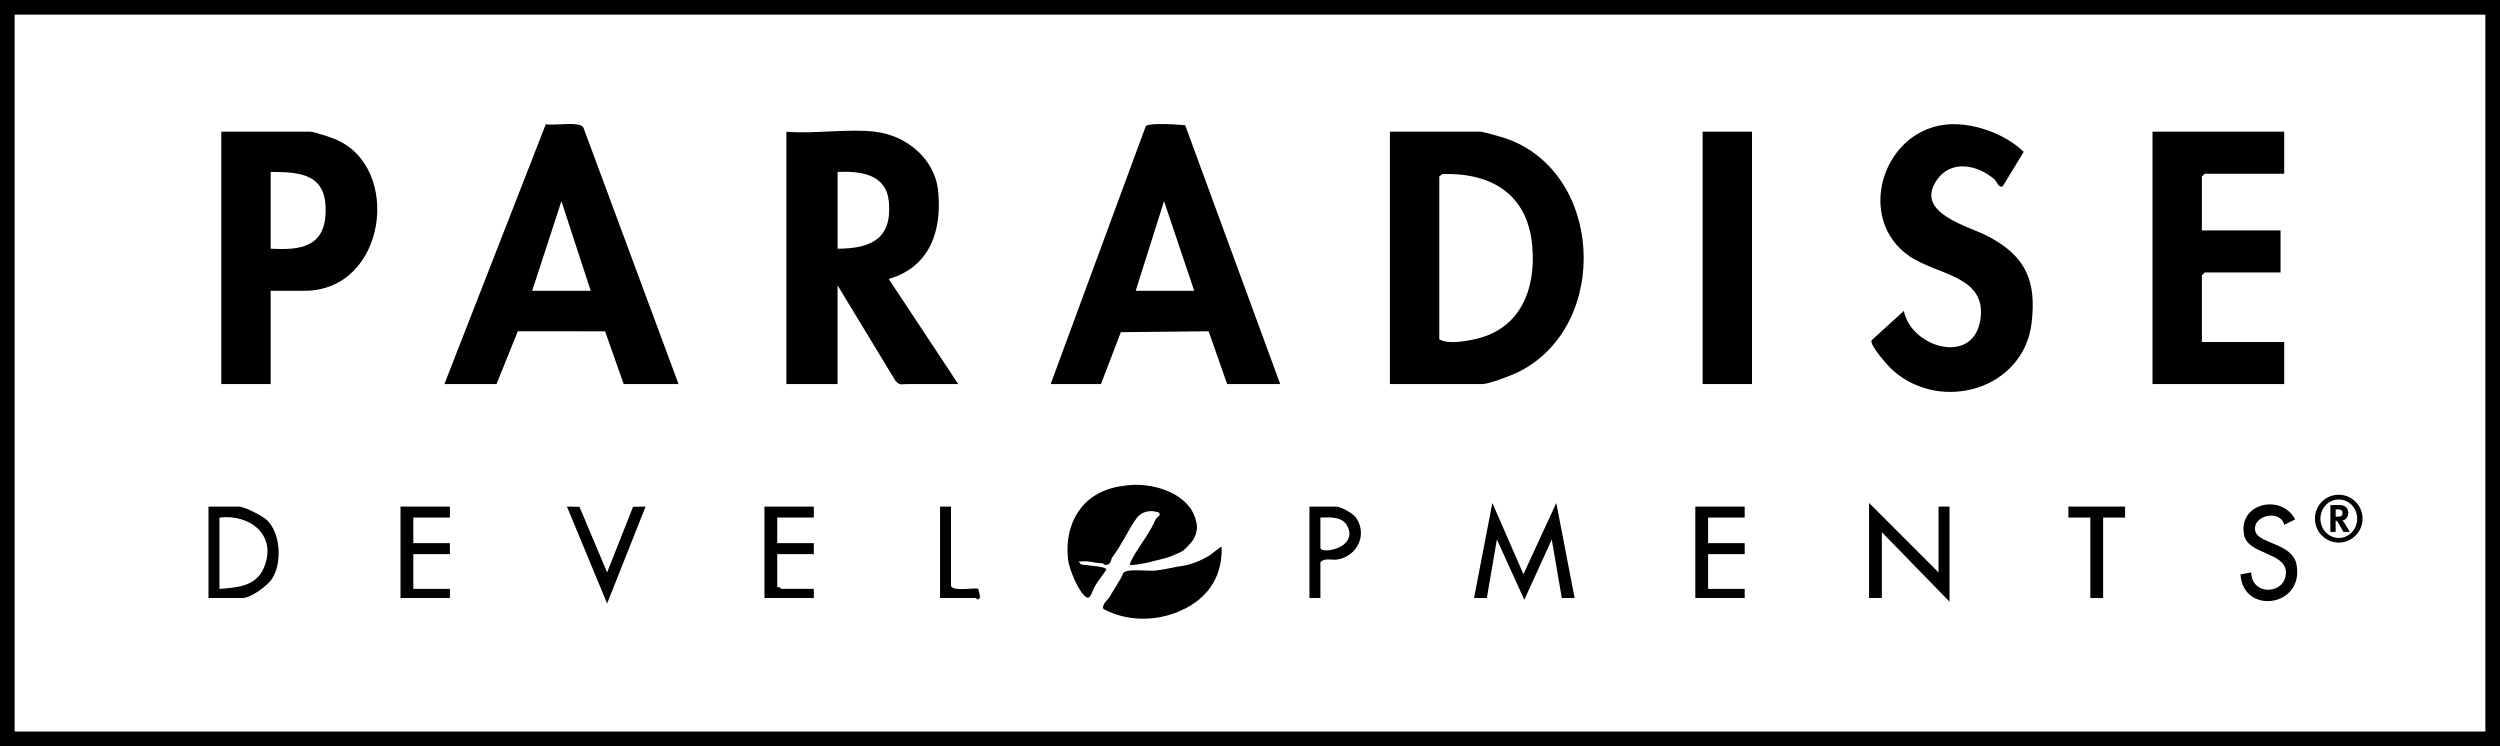 <?xml version="1.0" encoding="UTF-8"?> <svg xmlns="http://www.w3.org/2000/svg" id="Layer_1" viewBox="0 0 656.16 195.84"><path d="M0,0v195.84h656.16V0H0ZM652.32,192H3.84V3.84h648.48v188.16Z"></path><path d="M525.59,48.96c-1.26.2-1.38-1.24-2.15-1.91-4.39-3.82-11.38-5.25-15.12.23-5.95,8.71,8.38,12.04,13.55,14.78,9.71,5.15,12.66,11.49,11.37,22.61-2.06,17.63-23.81,23.75-36.43,12.54-1.15-1.02-6.3-6.75-5.55-7.93l8.43-7.68c1.89,9.54,18.03,14.43,20.05,2.53,2.01-11.86-11.48-11.87-18.76-17.01-13.81-9.75-7.06-32.13,9.16-34.35,7.05-.97,15.93,2.17,21.02,7.07l-5.55,9.12Z"></path><polygon points="599.52 34.56 599.52 45.6 578.64 45.6 577.92 46.32 577.92 60.48 598.56 60.48 598.56 71.52 578.64 71.52 577.92 72.24 577.92 89.76 599.52 89.76 599.52 100.8 564.96 100.8 564.96 34.56 599.52 34.56"></polygon><rect x="446.88" y="34.56" width="12.96" height="66.24"></rect><polygon points="399.85 150.72 408.47 132 413.28 156.96 409.92 156.96 407.28 141.6 400.08 157.43 392.88 141.6 390.24 156.96 386.88 156.96 391.69 132 399.85 150.72"></polygon><polygon points="508.8 150.24 508.8 132.96 511.68 132.96 511.68 157.92 493.92 139.68 493.92 156.96 490.56 156.96 490.56 132 508.8 150.24"></polygon><path d="M213.6,132.96v2.88h-9.6v6.72h9.6v2.88h-9.6v8.64c.47-.16,1.04.48,1.2.48h8.4v2.4h-12.96v-24h12.96Z"></path><polygon points="118.08 132.96 118.08 135.84 108.48 135.84 108.48 142.56 118.08 142.56 118.08 145.44 108.48 145.44 108.48 154.56 118.08 154.56 118.08 156.96 105.12 156.96 105.12 132.96 118.08 132.96"></polygon><polygon points="457.92 132.96 457.92 135.84 448.32 135.84 448.32 142.56 457.92 142.56 457.92 145.44 448.32 145.44 448.32 154.56 457.92 154.56 457.92 156.96 444.96 156.96 444.96 132.96 457.92 132.96"></polygon><path d="M602.4,136.31l-2.87,1.45c-.99-4.16-8.4-2.56-7.62,1.56.65,3.42,9.79,3.16,10.85,8.87,2.07,11.14-14.05,13.3-14.72,2.57l2.82-.52c.11,6.4,9.35,5.79,9.1-.2-.22-5.1-10.02-4.53-10.98-9.66-1.59-8.46,9.89-10.83,13.41-4.07Z"></path><polygon points="152.09 133.02 159.35 150.24 166.15 133.02 169.44 132.96 159.35 158.4 148.8 132.96 152.09 133.02"></polygon><polygon points="557.76 132.96 557.76 135.84 552 135.84 552 156.96 548.64 156.96 548.64 135.84 542.88 135.84 542.88 132.96 557.76 132.96"></polygon><path d="M249.6,132.96v20.88c.91,1.56,6.66.21,7.18.75l.49,2.14c-.74,1.18-1.01.23-1.18.23h-9.36v-24h2.88Z"></path><path d="M394.66,36.14c-.98-.31-5.47-1.58-6.1-1.58h-23.76v66.24h24.24c1.83,0,7.82-2.32,9.69-3.27,24.18-12.24,22.15-52.93-4.07-61.39ZM386.52,89.16c-2.36.46-6.79,1.21-8.76-.12v-42.72l.79-.64c12.99-.38,22.43,5.3,23.62,18.94,1.02,11.64-3.37,22.16-15.66,24.53Z"></path><path d="M233.27,73.21c10.79-3.12,14-12.61,12.96-23.04-.84-8.52-8.34-14.63-16.56-15.6-7.18-.85-15.93.63-23.28,0v66.24h13.44v-25.92l15.13,24.95c1.17,1.4,1.55.97,2.87.97h13.68l-18.25-27.59ZM219.84,65.28v-20.16c6.09-.25,12.82.57,13.46,7.9.85,9.69-4.71,12.22-13.46,12.26Z"></path><path d="M311.06,32.86c-1.76-.17-9.53-.72-10.34.26l-24.96,67.68h13.2l5.23-13.62,23.03-.23,4.87,13.86h13.92l-24.94-67.94ZM298.08,76.32l7.44-23.52,7.92,23.52h-15.36Z"></path><path d="M153.08,33.4c-1.18-1.63-7.64-.34-9.82-.8l-26.62,68.2h13.68l5.59-13.86,22.9.02,4.88,13.84h14.4l-25-67.4ZM139.68,76.32l7.67-23.52,7.69,23.52h-15.36Z"></path><path d="M88.01,36.55c-1.26-.52-5.57-1.99-6.65-1.99h-23.28v66.24h12.96v-24.48h8.88c21.57,0,25.73-32.49,8.09-39.77ZM71.04,65.28v-20.16c8.4,0,14.81.77,14.42,10.82-.35,9.03-6.87,9.74-14.42,9.34Z"></path><path d="M70.1,136.54c-1.2-1.16-5.95-3.58-7.46-3.58h-7.92v24h8.88c2.23,0,6.62-3.19,7.84-5.12,2.6-4.09,2.25-11.82-1.35-15.3ZM69.21,149.13c-2.09,4.83-7,5.07-11.61,5.43v-18.72c8.14-.98,15.3,4.78,11.61,13.29Z"></path><path d="M355.9,135.86c-.8-1.14-4.01-2.9-5.26-2.9h-6.96v24h2.88v-9.36c1.06-1.31,2.98-.49,4.52-.76,5.19-.9,7.89-6.57,4.82-10.98ZM346.56,143.76v-7.92c2.52-.05,5.77-.36,7.09,2.27,2.89,5.79-7.09,7.47-7.09,5.65Z"></path><path d="M313.92,136.8c.43,2.12.11,3.24-.96,3.33-7.47-13.57-26.29-8.5-25.03,7.05-.71.31-1.49.37-2.32.17-.75-.11-1.63.07-2.4,0-1.7.26-.84-.82.32-1.45-.92-11.27,8.37-18.31,18.88-18.23,5.01.96,10.36,3.85,11.52,9.12Z"></path><path d="M317.28,145.92l1.02.62c.59.99-2.41,10-4.33,10.39-2.06,1.4-3.83,2.69-5.33,3.87-6.05,2.31-13.19,2.18-19-.95-.66-1.03,1.26-2.59,1.72-3.37l1.26-.45c8.21,4.92,18.88,1.58,20.92-7.92l.86-.76c.81-.33,2.1-.99,2.88-1.44Z"></path><path d="M285.6,147.36c1.66.06,1.33.31,1.44-1.17.28-3.87-.13-5.36,2.19-8.87,3.98-6.03,12.34-7.69,18.55-4.2,2.69,1.51,3.85,4.29,5.9,6.57l.24-2.88q.73,3.32-1.44,5.76l-1.21-.26c-1.91-4.35-5.96-9.02-10.98-8.26-6.5.99-11.44,6.39-9.94,13.09l-.9.71c-1.64-.06-2.47-.28-3.84-.48Z"></path><path d="M302.4,127.68c.84,1.48.55.69-.42.79-9.27.99-16.08,4.17-17.78,14.37-.21,1.24.18,2.71,0,3.78-.1.57-2.39-.03-.99.74.33,1.08,1.11.82,1.92.96,1.45.56,2.7,3.89,2.4,5.28-.88,1.39-1.25,3.87-2.42,3.14-2.02-1.28-4.53-7.47-4.78-9.86-.04-1.24.47-1.37,1.55-1.38-.82-8.2,4.36-15.12,11.89-17.82,3.14-.54,5.42-.62,8.64,0Z"></path><path d="M314.4,147.36c.69,2.92-2.48,6.84-4.57,8.63-5.84,4.97-12.11,3.71-18.47.49.53-.91.83-1.48,1.44-2.4l1.19-.38c5.8,3.47,14.28,2.37,16.41-4.78l1.11-.6c.77-.2,2.15-.66,2.88-.96Z"></path><path d="M312.48,142.56c-.45.51-1.44,1.58-1.92,1.92l-1.08-.56c-.95-2.89-2.75-5.36-5.39-7.39l.23-1.17c-.09-.1.29-.85-.29-.98-2.48-.58-4.55-.1-5.95,1.94-3.7,2.1-5.56,6-6.24,10.08-.23.31-.19,1.43-.97,1.71-.94.53-1.31-.27-1.43-.27l-.38-4.42c1.69-7.9,7.86-10.94,15.49-9.49.28.05,3.03,1.65,3.37,1.91,2.23,1.75,3.3,4.29,4.56,6.72Z"></path><path d="M293.76,127.68l-4.56,3.36c-2.1,1.7-5.05,5.51-5.87,8.05-.53,1.64-.37,7.03-.63,7.29-.15.14-1.9-.04-2.38.5-1.05-9.65,3.75-17.53,13.44-19.2Z"></path><path d="M311.52,148.32c-1.77,8.67-11.92,10.34-18.72,5.76.5-.75.87-1.55,1.44-2.4l1.13-.31c3.7,2.75,9.35,2.44,11.86-1.69l1.4-.89c.92-.17,1.99-.25,2.88-.48Z"></path><path d="M308.64,148.8c-2,6-9.93,6.88-14.4,2.88.26-.38.38-1.16.71-1.43,1.22-1.02,6.16-.32,8.17-.49,1.71-.15,3.8-.63,5.53-.95Z"></path><path d="M308.64,160.8c-1.64.08-1.02-.26-.12-.84,1.89-1.21,5.96-4.13,7.05-5.87.2-.32-.14-1.03.03-1.45.92-2.21,2.02-4.15,1.68-6.73.41-.24,3.22-2.58,3.36-2.4.28,8.5-4.3,14.34-12,17.28Z"></path><path d="M304.32,146.88c-2.55.65-5.02,1.34-7.68,1.44-.61-.6,3.69-6.65,4.32-7.68,3.1-.55,4.31,3.79,3.36,6.24Z"></path><path d="M302.4,138.24c.35-1.31,3.1.63,3.72,1.3.96,1.02,3.45,4.79,2.52,5.9-1.76.85-2.51.98-4.32,1.44-1.43-.99-.05-2.55-1.23-4.3-.57-.85-1.7-.99-2.13-1.94.48-.79.97-1.61,1.44-2.4Z"></path><path d="M304.32,135.36c2.72,3.04,5.56,4.49,6.24,9.12-.94.66-1.13.58-1.92.96l-3.17-5.23-3.07-1.97c.58-.98.78-2.32,1.92-2.88Z"></path><path d="M298.08,136.32c-2.2,3.22-3.74,6.81-6.24,10.08-1.52-3.18,1.81-8.08,4.36-9.83.64-.44,1.14-.85,1.88-.25Z"></path><path d="M287.52,153.6c-1.48-1.46-1.87-3.37-2.4-5.28.96.17,5.27.38,5.27,1.2-.9,1.33-2.03,2.74-2.87,4.08Z"></path><path d="M613.84,142.41c-3.43,0-6.25-2.77-6.25-6.28s2.82-6.28,6.25-6.28,6.24,2.79,6.24,6.28-2.82,6.28-6.24,6.28ZM613.84,131.1c-2.68,0-4.81,2.23-4.81,5.03s2.14,5.07,4.81,5.07,4.83-2.26,4.83-5.07-2.16-5.03-4.83-5.03ZM614.26,132.57c1.25,0,2.08.83,2.08,2.06,0,1.07-.71,1.93-1.57,1.95.13.12.2.18.29.3.4.51,1.68,2.73,1.68,2.73h-1.67c-.27-.47-.38-.66-.66-1.17-.69-1.26-.91-1.6-1.17-1.72-.07-.02-.13-.05-.22-.05v2.94h-1.38v-7.04h2.62ZM613.02,135.61h.48c.61,0,.87-.07,1.06-.24.17-.17.27-.42.27-.71,0-.44-.16-.73-.5-.86-.15-.05-.45-.1-.79-.1h-.51v1.91Z"></path></svg> 